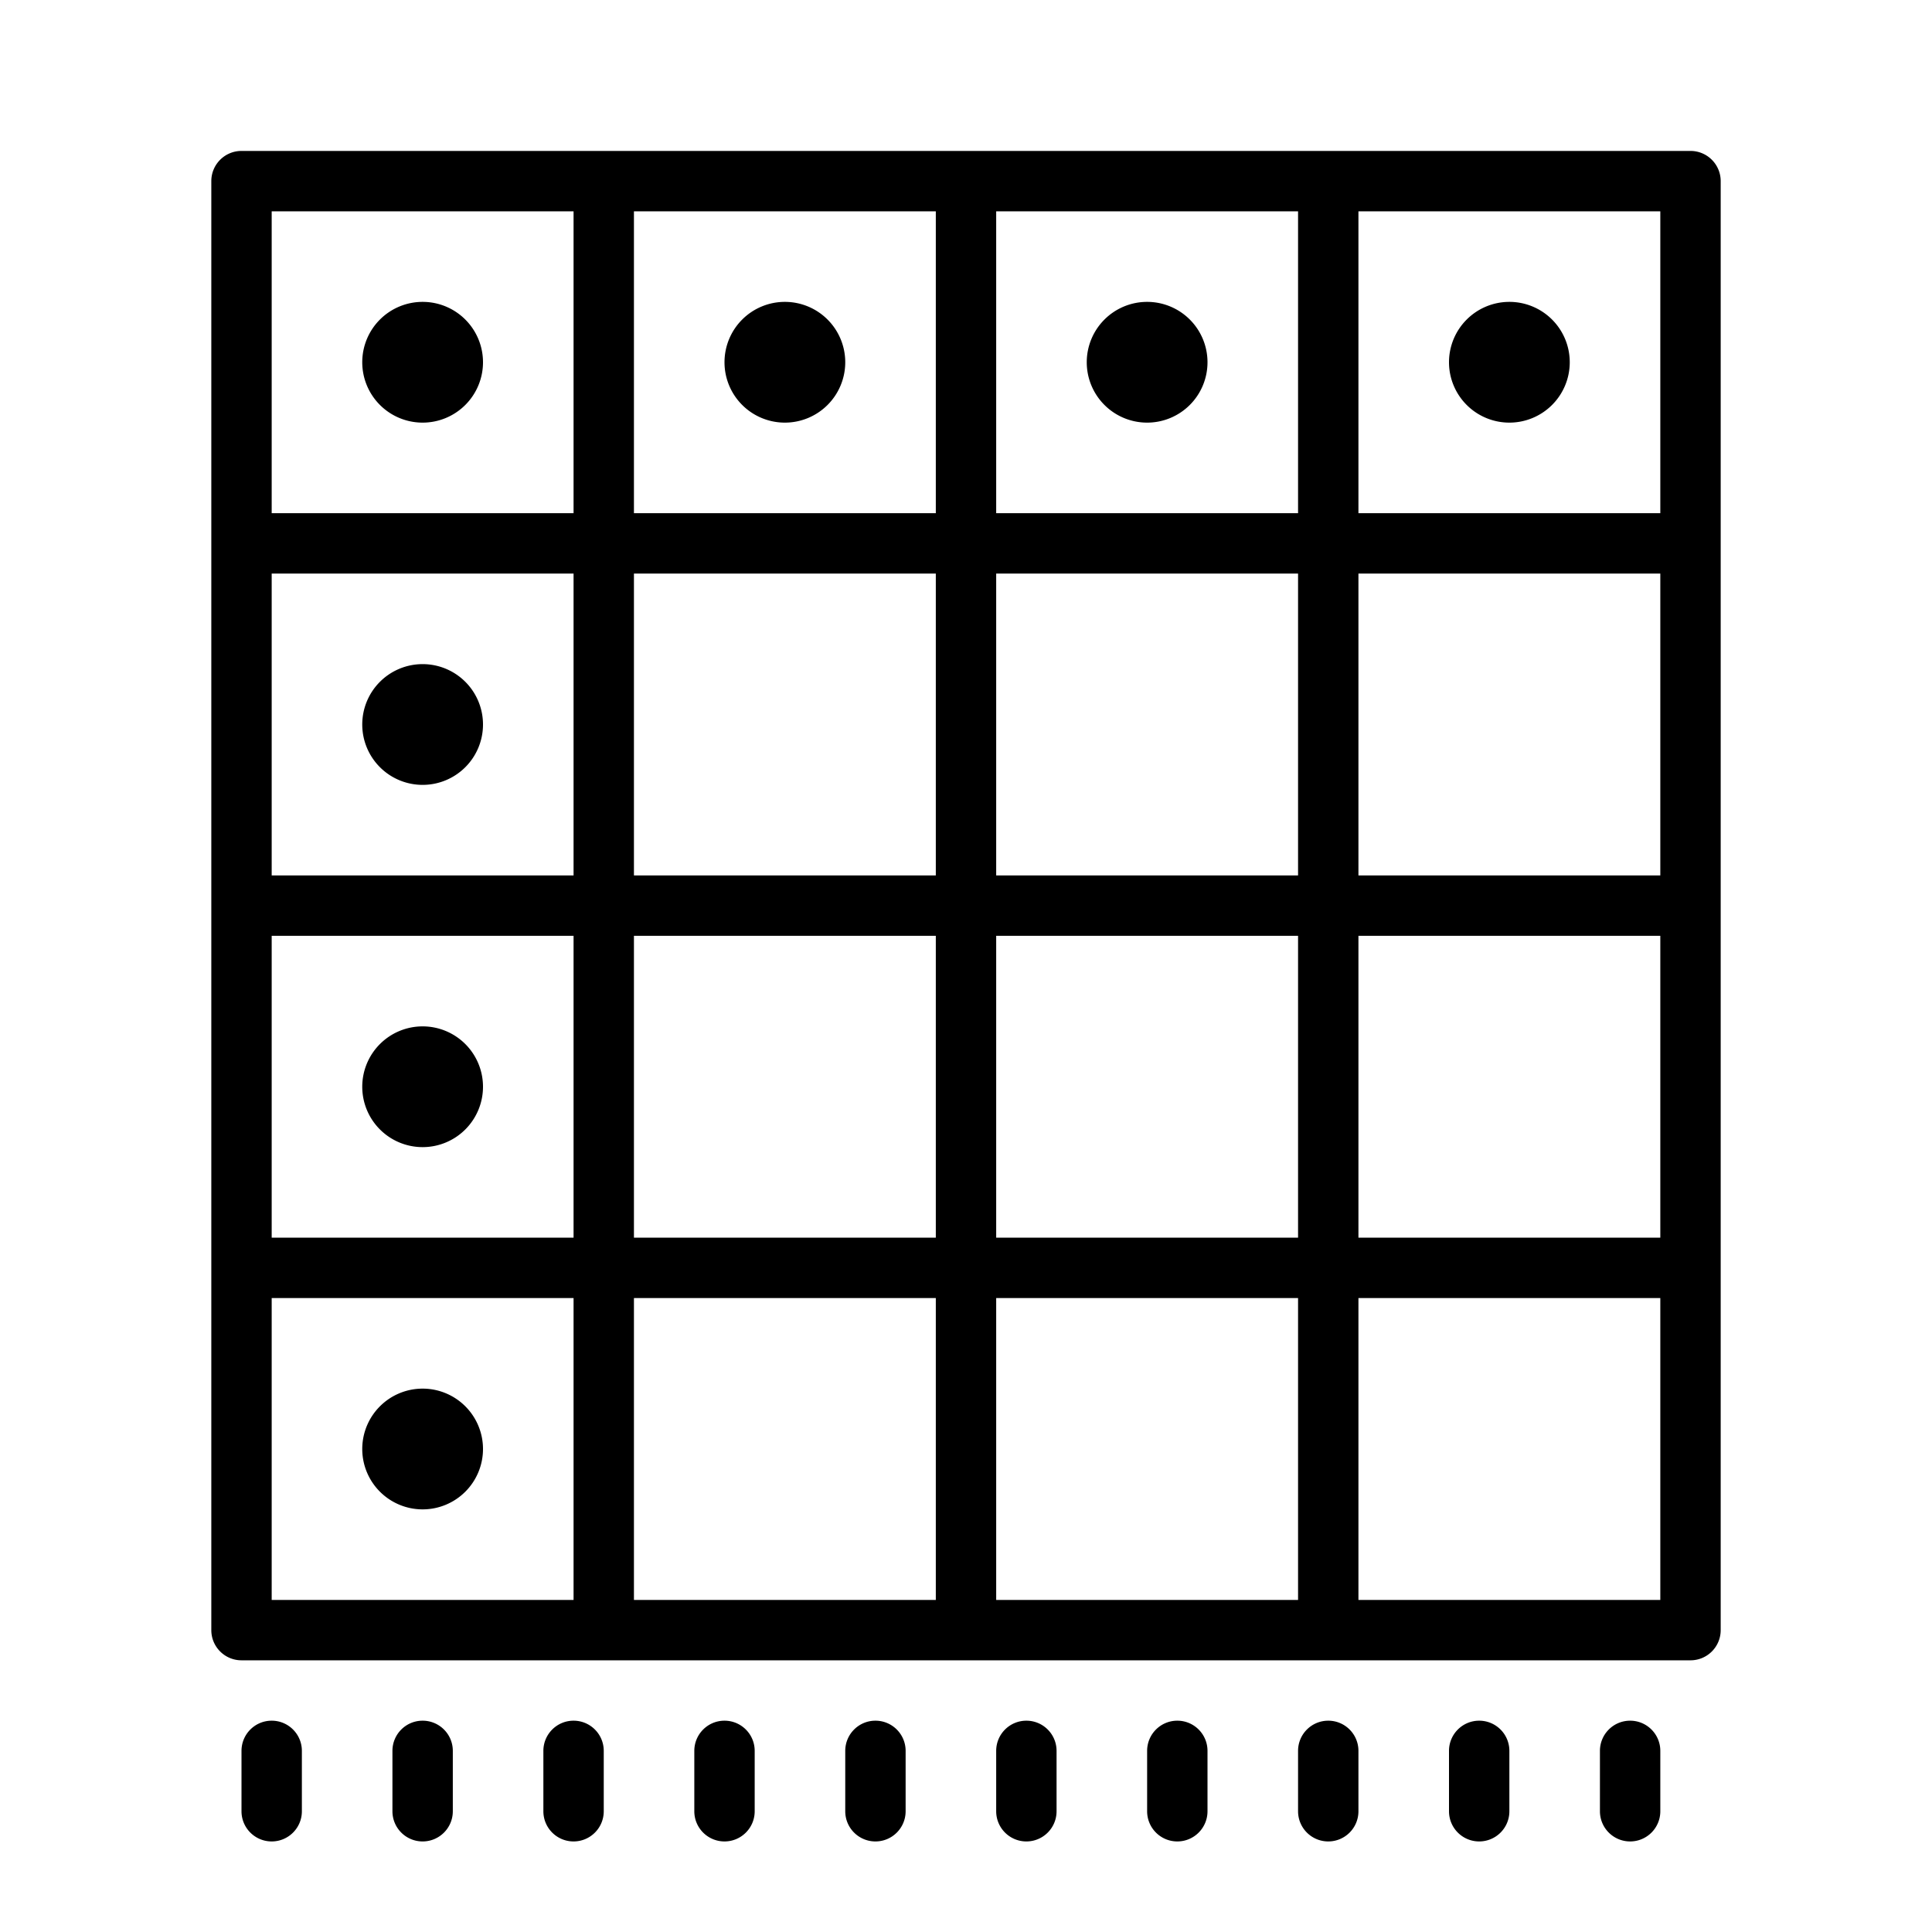 <?xml version="1.0"?><svg fill="#000000" xmlns="http://www.w3.org/2000/svg" viewBox="0 0 64 64" width="50px" height="50px">    <path d="M 8 5 C 7.448 5 7 5.447 7 6 L 7 54 C 7 54.553 7.448 55 8 55 L 56 55 C 56.552 55 57 54.553 57 54 L 57 6 C 57 5.447 56.552 5 56 5 L 8 5 z M 9 7 L 19 7 L 19 17 L 9 17 L 9 7 z M 21 7 L 31 7 L 31 17 L 21 17 L 21 7 z M 33 7 L 43 7 L 43 17 L 33 17 L 33 7 z M 45 7 L 55 7 L 55 17 L 45 17 L 45 7 z M 14 10 A 2 2 0 0 0 12 12 A 2 2 0 0 0 14 14 A 2 2 0 0 0 16 12 A 2 2 0 0 0 14 10 z M 26 10 A 2 2 0 0 0 24 12 A 2 2 0 0 0 26 14 A 2 2 0 0 0 28 12 A 2 2 0 0 0 26 10 z M 38 10 A 2 2 0 0 0 36 12 A 2 2 0 0 0 38 14 A 2 2 0 0 0 40 12 A 2 2 0 0 0 38 10 z M 50 10 A 2 2 0 0 0 48 12 A 2 2 0 0 0 50 14 A 2 2 0 0 0 52 12 A 2 2 0 0 0 50 10 z M 9 19 L 19 19 L 19 29 L 9 29 L 9 19 z M 21 19 L 31 19 L 31 29 L 21 29 L 21 19 z M 33 19 L 43 19 L 43 29 L 33 29 L 33 19 z M 45 19 L 55 19 L 55 29 L 45 29 L 45 19 z M 14 22 A 2 2 0 0 0 12 24 A 2 2 0 0 0 14 26 A 2 2 0 0 0 16 24 A 2 2 0 0 0 14 22 z M 9 31 L 19 31 L 19 41 L 9 41 L 9 31 z M 21 31 L 31 31 L 31 41 L 21 41 L 21 31 z M 33 31 L 43 31 L 43 41 L 33 41 L 33 31 z M 45 31 L 55 31 L 55 41 L 45 41 L 45 31 z M 14 34 A 2 2 0 0 0 12 36 A 2 2 0 0 0 14 38 A 2 2 0 0 0 16 36 A 2 2 0 0 0 14 34 z M 9 43 L 19 43 L 19 53 L 9 53 L 9 43 z M 21 43 L 31 43 L 31 53 L 21 53 L 21 43 z M 33 43 L 43 43 L 43 53 L 33 53 L 33 43 z M 45 43 L 55 43 L 55 53 L 45 53 L 45 43 z M 14 46 A 2 2 0 0 0 12 48 A 2 2 0 0 0 14 50 A 2 2 0 0 0 16 48 A 2 2 0 0 0 14 46 z M 9 57 C 8.448 57 8 57.447 8 58 L 8 60 C 8 60.553 8.448 61 9 61 C 9.552 61 10 60.553 10 60 L 10 58 C 10 57.447 9.552 57 9 57 z M 14 57 C 13.448 57 13 57.447 13 58 L 13 60 C 13 60.553 13.448 61 14 61 C 14.552 61 15 60.553 15 60 L 15 58 C 15 57.447 14.552 57 14 57 z M 19 57 C 18.448 57 18 57.447 18 58 L 18 60 C 18 60.553 18.448 61 19 61 C 19.552 61 20 60.553 20 60 L 20 58 C 20 57.447 19.552 57 19 57 z M 24 57 C 23.448 57 23 57.447 23 58 L 23 60 C 23 60.553 23.448 61 24 61 C 24.552 61 25 60.553 25 60 L 25 58 C 25 57.447 24.552 57 24 57 z M 29 57 C 28.448 57 28 57.447 28 58 L 28 60 C 28 60.553 28.448 61 29 61 C 29.552 61 30 60.553 30 60 L 30 58 C 30 57.447 29.552 57 29 57 z M 34 57 C 33.448 57 33 57.447 33 58 L 33 60 C 33 60.553 33.448 61 34 61 C 34.552 61 35 60.553 35 60 L 35 58 C 35 57.447 34.552 57 34 57 z M 39 57 C 38.448 57 38 57.447 38 58 L 38 60 C 38 60.553 38.448 61 39 61 C 39.552 61 40 60.553 40 60 L 40 58 C 40 57.447 39.552 57 39 57 z M 44 57 C 43.448 57 43 57.447 43 58 L 43 60 C 43 60.553 43.448 61 44 61 C 44.552 61 45 60.553 45 60 L 45 58 C 45 57.447 44.552 57 44 57 z M 49 57 C 48.448 57 48 57.447 48 58 L 48 60 C 48 60.553 48.448 61 49 61 C 49.552 61 50 60.553 50 60 L 50 58 C 50 57.447 49.552 57 49 57 z M 54 57 C 53.448 57 53 57.447 53 58 L 53 60 C 53 60.553 53.448 61 54 61 C 54.552 61 55 60.553 55 60 L 55 58 C 55 57.447 54.552 57 54 57 z"/></svg>